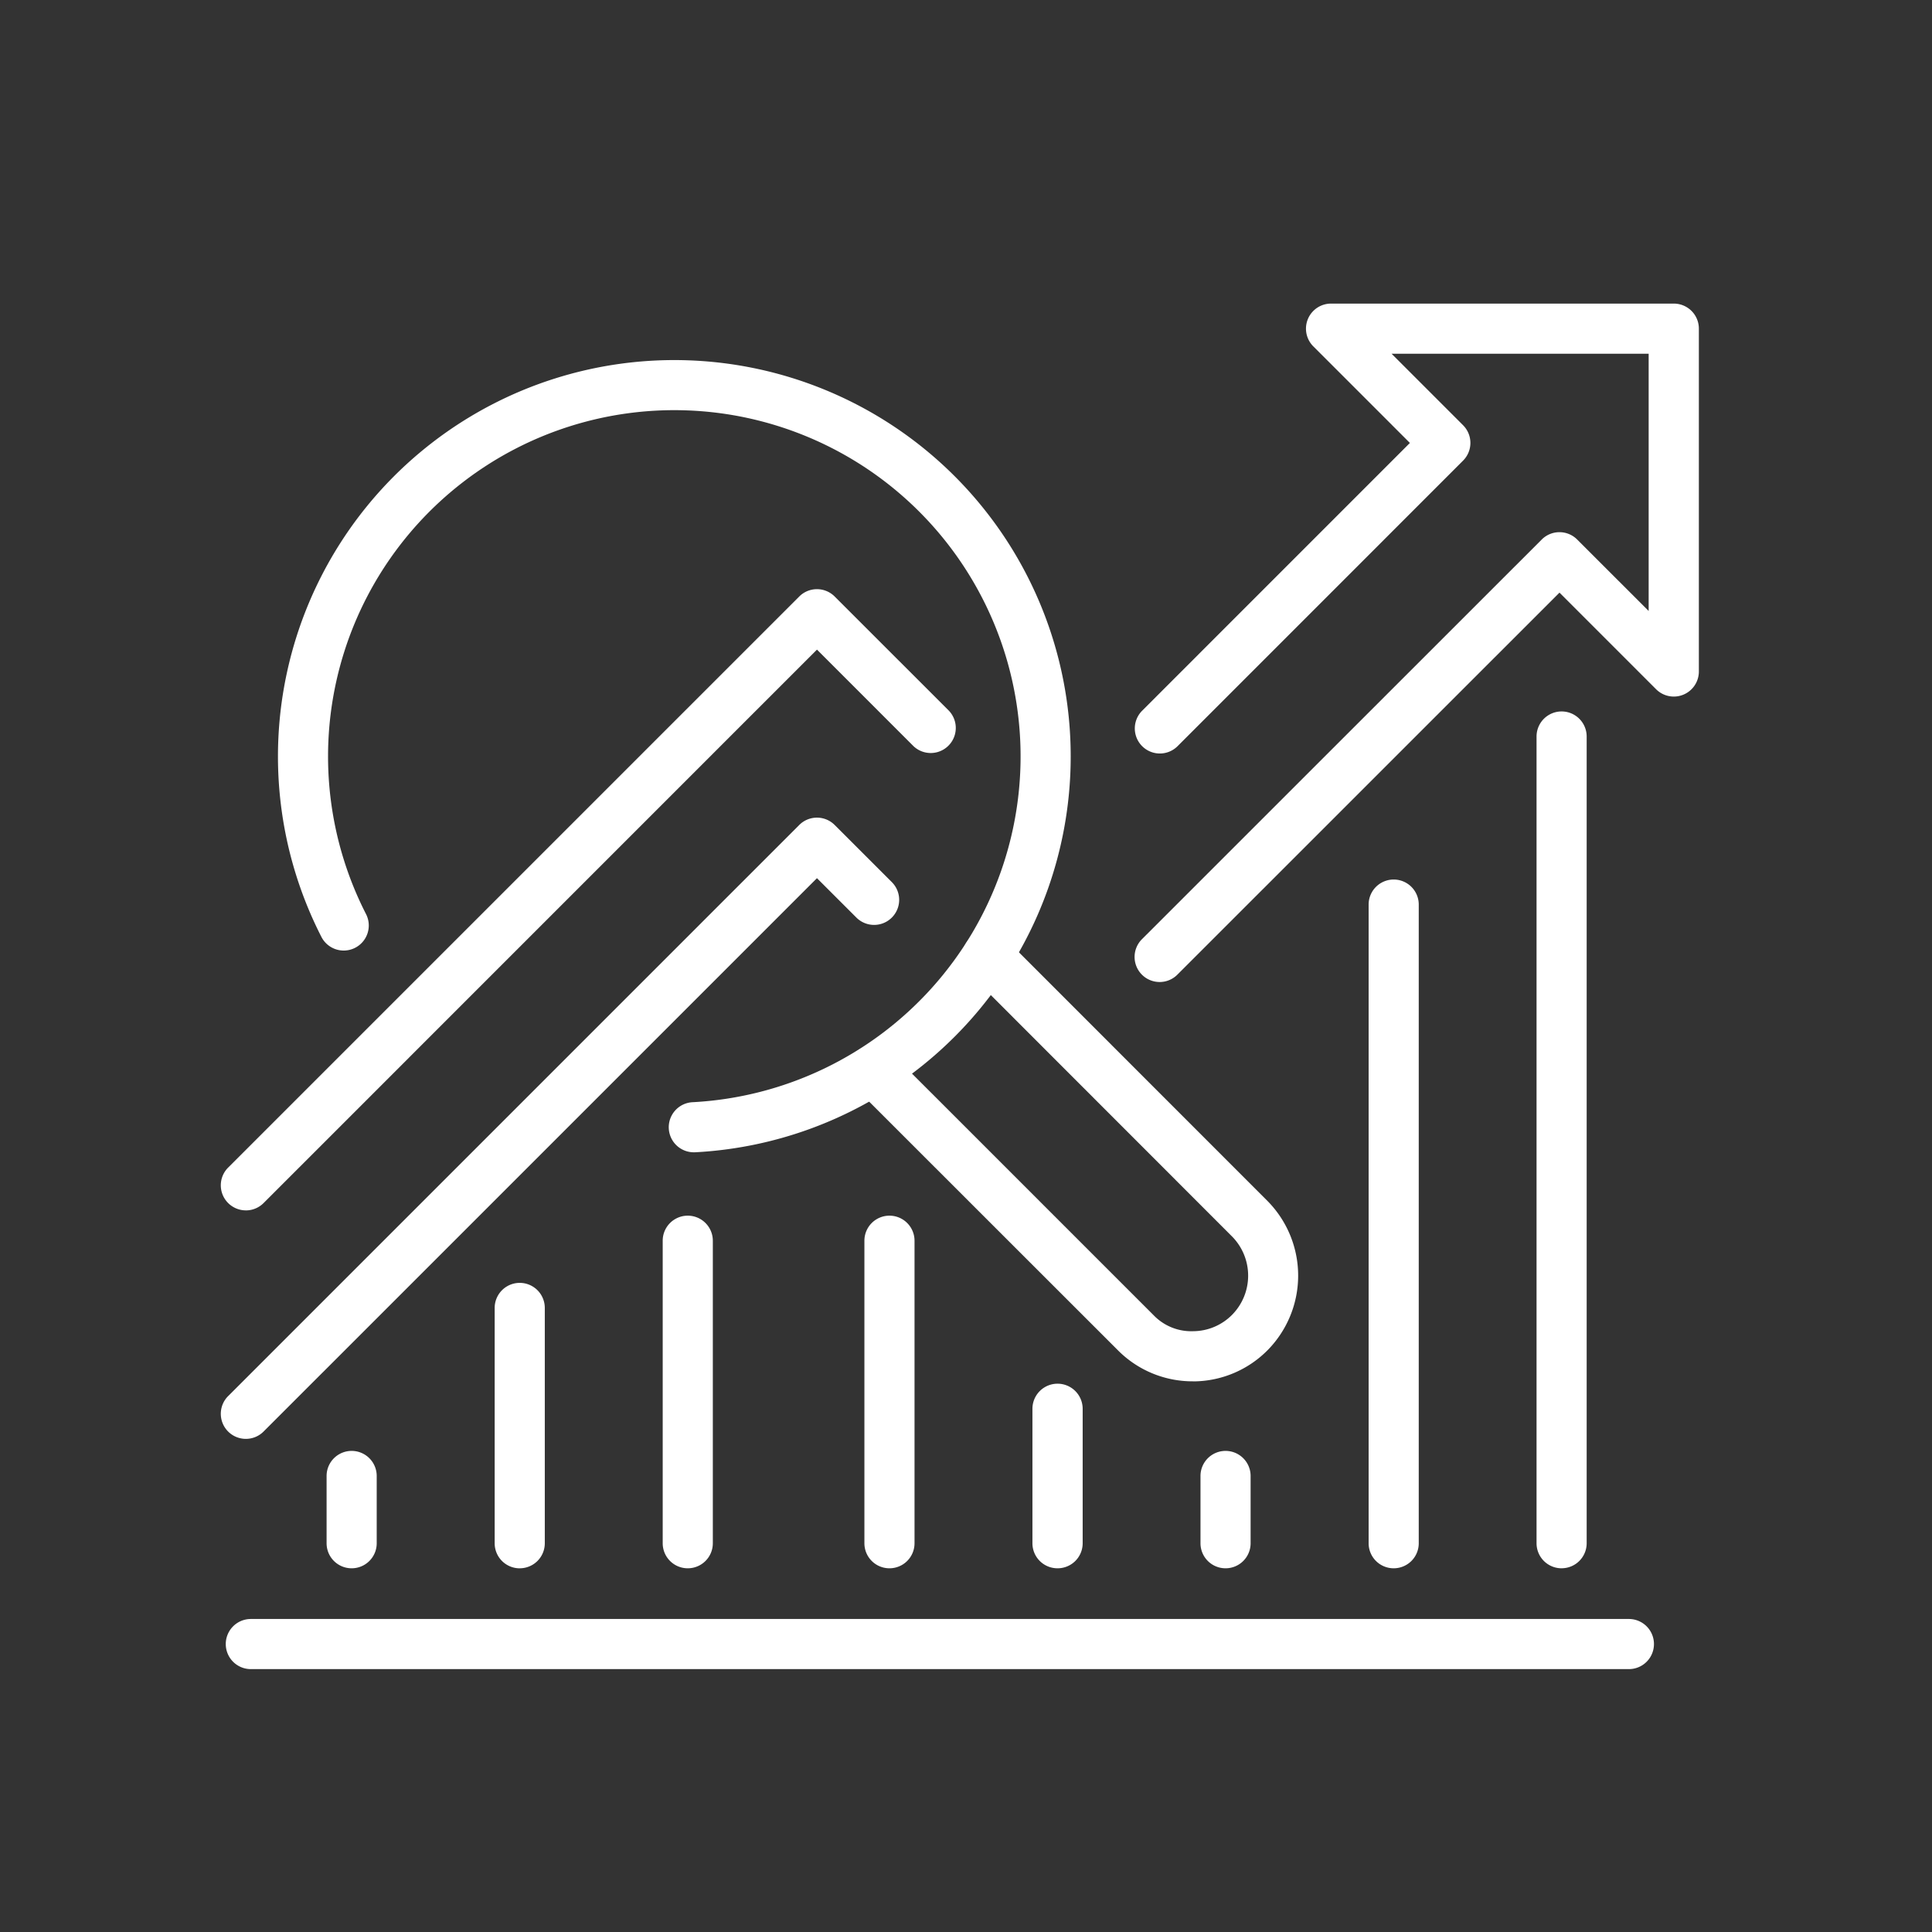 <?xml version="1.0" encoding="UTF-8"?>
<svg xmlns="http://www.w3.org/2000/svg" width="70" height="70" viewBox="0 0 70 70">
  <rect x="0" y="0" width="70" height="70" fill="#333333" stroke="none"/>
  <defs>
    <clipPath id="7h91a97t2a">
      <path data-name="Rectangle 4854" style="fill:#fff" d="M0 0h53.55v49.475H0z"></path>
    </clipPath>
  </defs>
  <g data-name="Group 27719">
    <path data-name="Rectangle 4788" style="fill:none" d="M0 0h70v70H0z"></path>
    <g data-name="Group 27513">
      <g data-name="Group 27512" transform="translate(8 11)" style="clip-path:url(#7h91a97t2a)">
        <path data-name="Path 32672" d="M37.363 24.58a.908.908 0 0 1-.642-1.55L51.207 8.548a.907.907 0 0 1 1.284 0l2.59 2.589v-9.32h-9.314l2.589 2.589a.907.907 0 0 1 0 1.284L38.005 16.043a.908.908 0 0 1-1.284-1.284l9.709-9.71-3.5-3.5A.908.908 0 0 1 43.574 0h12.415a.907.907 0 0 1 .911.909V13.33a.908.908 0 0 1-1.55.642l-3.5-3.5-13.845 13.842a.906.906 0 0 1-.642.266" transform="translate(-3.347)" style="fill:#fff"></path>
        <path data-name="Path 32673" d="M.908 33.9a.908.908 0 0 1-.642-1.55l20.692-20.691a.907.907 0 0 1 1.284 0l4.141 4.14a.908.908 0 0 1-1.283 1.284l-3.5-3.5L1.55 33.635a.906.906 0 0 1-.642.266" transform="translate(0 -1.046)" style="fill:#fff"></path>
        <path data-name="Path 32674" d="M.908 43.015a.908.908 0 0 1-.642-1.55l20.692-20.692a.907.907 0 0 1 1.284 0l2.071 2.07a.908.908 0 1 1-1.285 1.284L21.6 22.7 1.55 42.749a.906.906 0 0 1-.642.266" transform="translate(0 -1.882)" style="fill:#fff"></path>
        <path data-name="Path 32675" d="M46.7 47.931a.907.907 0 0 1-.908-.908V23.884a.908.908 0 0 1 1.816 0v23.139a.907.907 0 0 1-.908.908" transform="translate(-4.204 -2.109)" style="fill:#fff"></path>
        <path data-name="Path 32676" d="M53.4 47.316a.907.907 0 0 1-.908-.908V17.179a.908.908 0 1 1 1.816 0v29.228a.907.907 0 0 1-.908.908" transform="translate(-4.82 -1.494)" style="fill:#fff"></path>
        <path data-name="Path 32677" d="M39.992 50.024a.907.907 0 0 1-.908-.908v-2.437a.908.908 0 0 1 1.816 0v2.437a.907.907 0 0 1-.908.908" transform="translate(-3.588 -4.202)" style="fill:#fff"></path>
        <path data-name="Path 32678" d="M33.288 49.778a.907.907 0 0 1-.908-.908V44a.908.908 0 1 1 1.82 0v4.87a.907.907 0 0 1-.908.908" transform="translate(-2.973 -3.956)" style="fill:#fff"></path>
        <path data-name="Path 32679" d="M26.584 49.162a.907.907 0 0 1-.908-.908v-10.96a.908.908 0 1 1 1.816 0v10.96a.907.907 0 0 1-.908.908" transform="translate(-2.357 -3.34)" style="fill:#fff"></path>
        <path data-name="Path 32680" d="M18.538 49.162a.907.907 0 0 1-.908-.908v-10.96a.908.908 0 1 1 1.816 0v10.96a.907.907 0 0 1-.908.908" transform="translate(-1.619 -3.34)" style="fill:#fff"></path>
        <path data-name="Path 32681" d="M11.834 49.409a.907.907 0 0 1-.908-.908v-8.526a.908.908 0 0 1 1.816 0V48.5a.907.907 0 0 1-.908.908" transform="translate(-1.003 -3.586)" style="fill:#fff"></path>
        <path data-name="Path 32682" d="M5.129 50.024a.907.907 0 0 1-.908-.908v-2.437a.908.908 0 0 1 1.816 0v2.437a.907.907 0 0 1-.908.908" transform="translate(-.388 -4.202)" style="fill:#fff"></path>
        <path data-name="Path 32683" d="M37.512 41.345a3.807 3.807 0 0 1-2.686-1.1l-9.537-9.532a.908.908 0 0 1 1.284-1.284l9.527 9.526a1.89 1.89 0 0 0 1.425.574 2 2 0 0 0 1.419-.6 2.021 2.021 0 0 0 0-2.825l-9.521-9.527a.908.908 0 0 1 1.284-1.284l9.527 9.531a3.849 3.849 0 0 1 .005 5.378 3.809 3.809 0 0 1-2.7 1.145z" transform="translate(-2.297 -2.297)" style="fill:#fff"></path>
        <path data-name="Path 32684" d="M17.352 30.956a.908.908 0 0 1-.047-1.815A12.546 12.546 0 0 0 25.03 7.284 12.546 12.546 0 0 0 5.477 22.337a.908.908 0 0 1-1.616.828A14.362 14.362 0 0 1 26.244 5.934 14.362 14.362 0 0 1 17.4 30.955h-.049" transform="translate(-.209 -.206)" style="fill:#fff"></path>
        <path data-name="Path 32685" d="M51.037 54.293H1.106a.908.908 0 0 1 0-1.816h49.93a.908.908 0 0 1 0 1.816" transform="translate(-.018 -4.818)" style="fill:#fff"></path>
      </g>
    </g>
  </g>
</svg>
